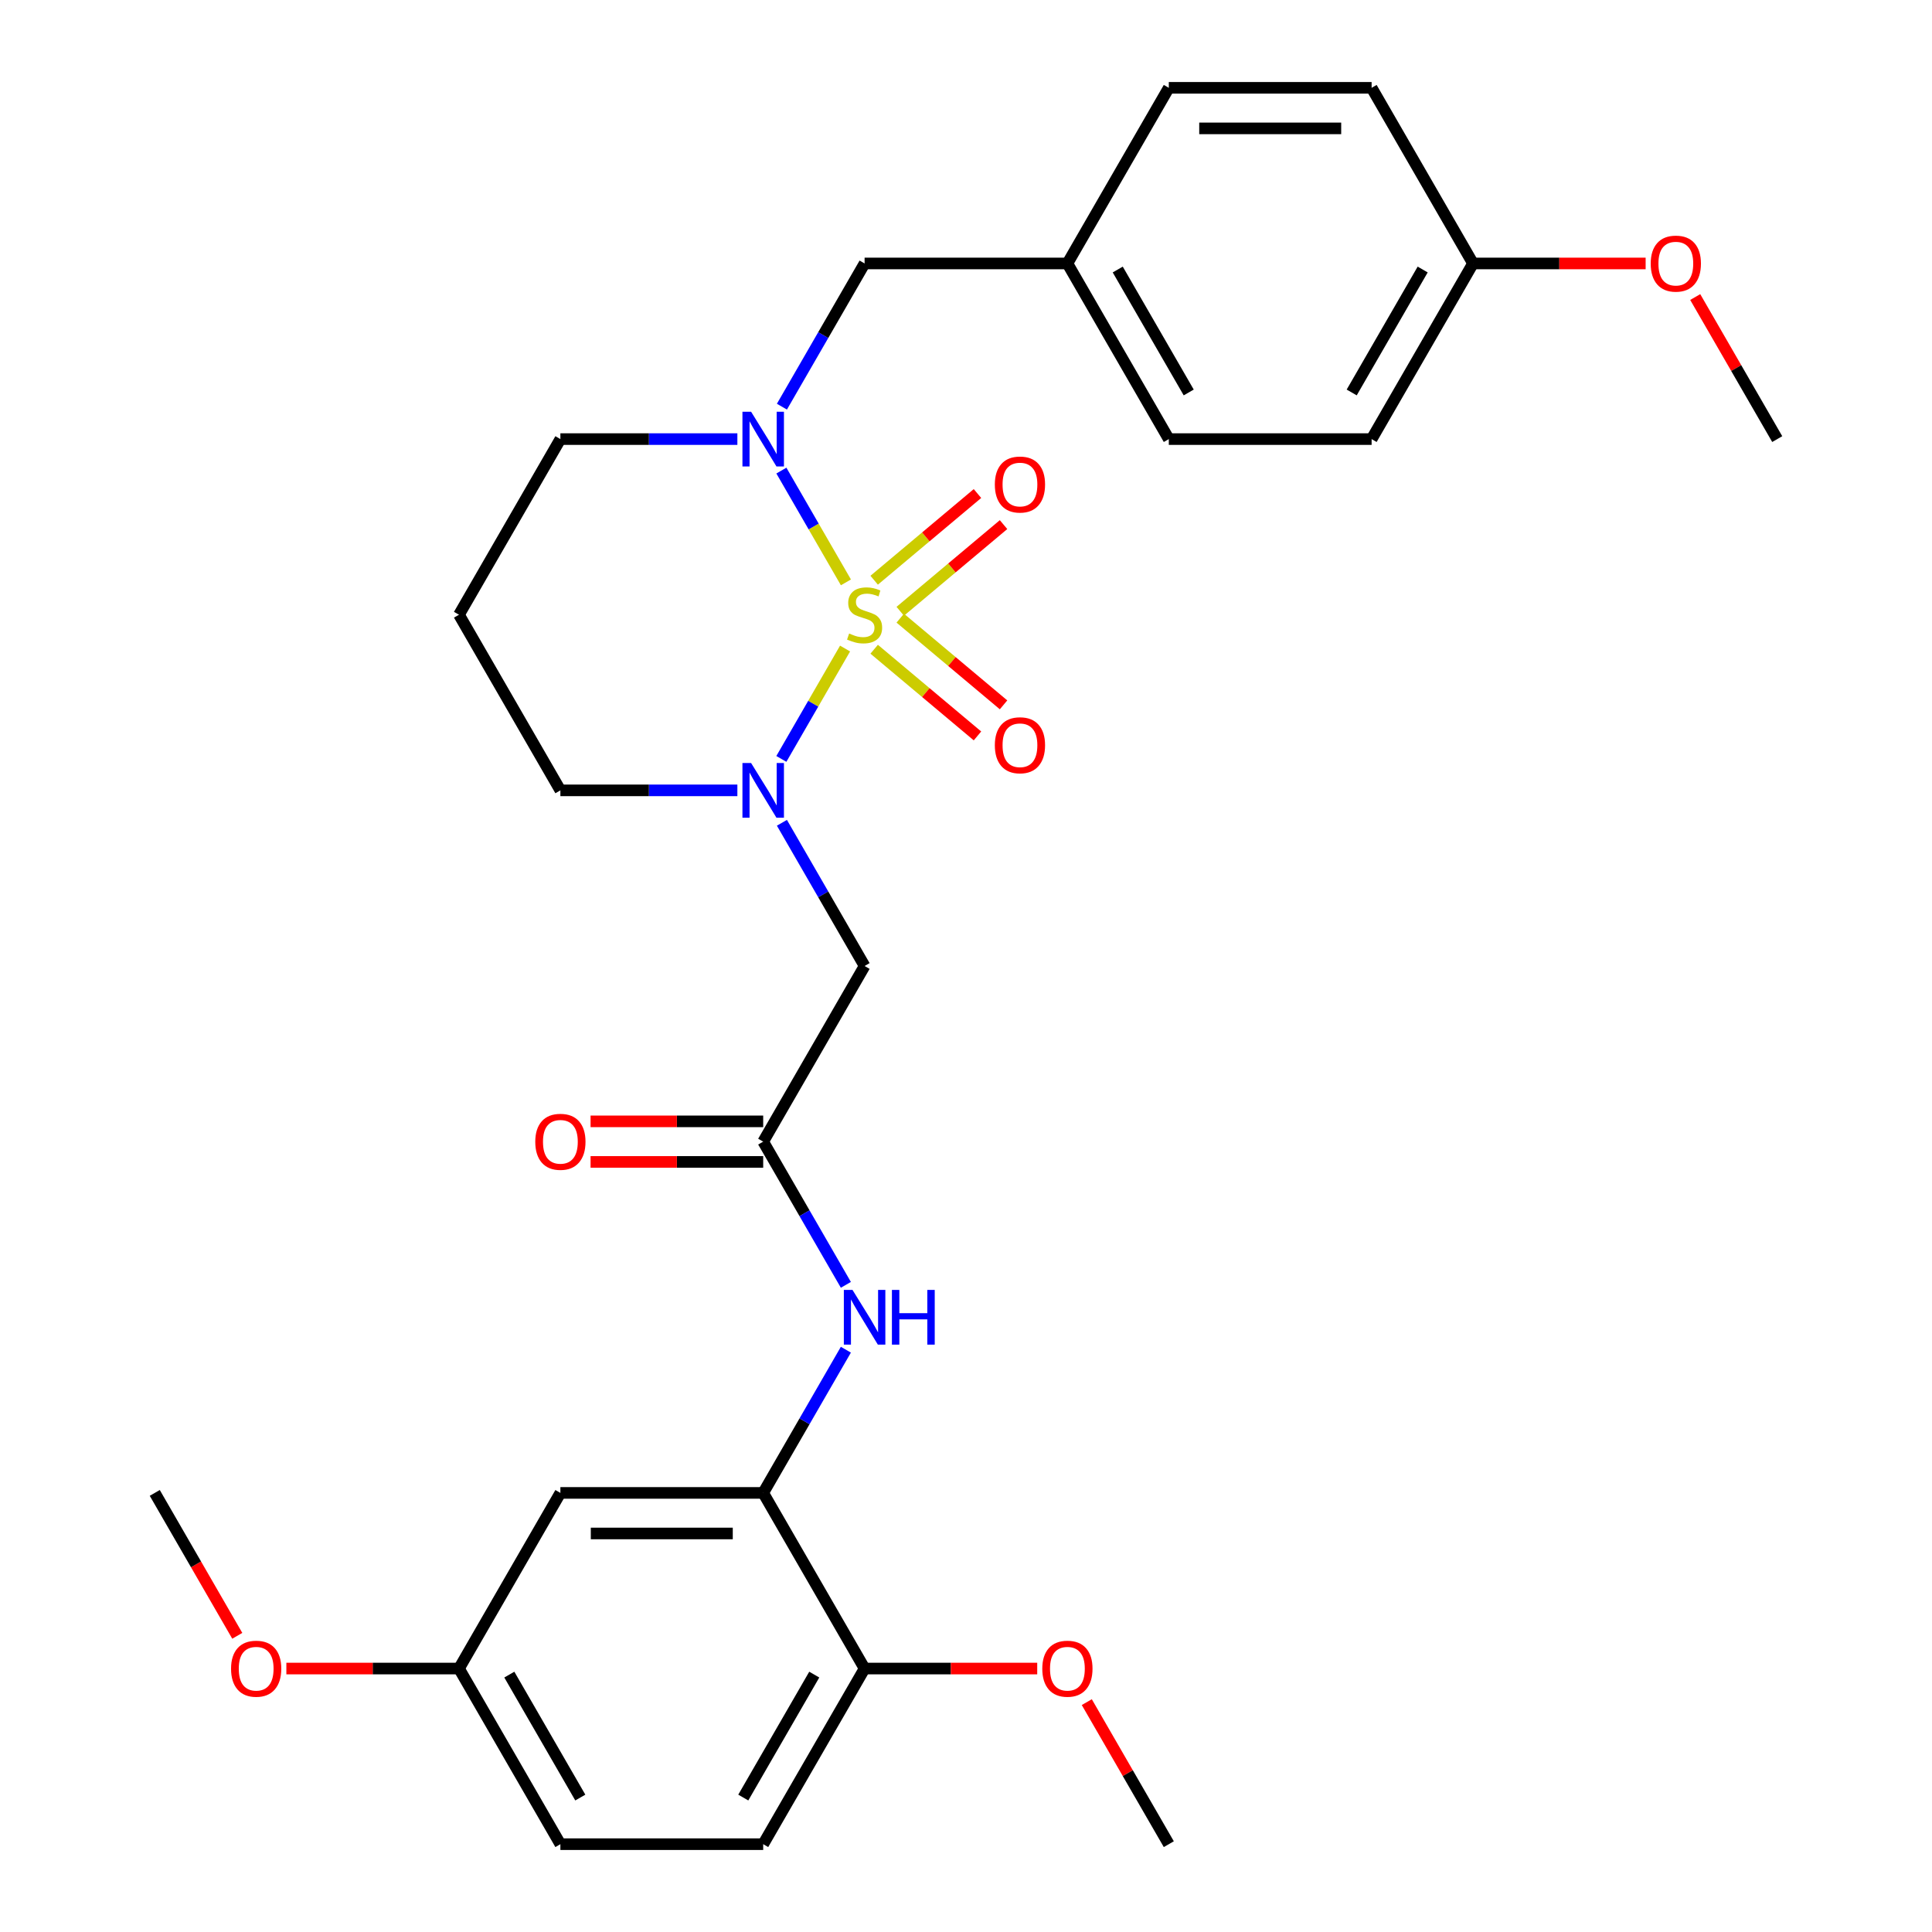 <?xml version='1.0' encoding='iso-8859-1'?>
<svg version='1.1' baseProfile='full'
              xmlns='http://www.w3.org/2000/svg'
                      xmlns:rdkit='http://www.rdkit.org/xml'
                      xmlns:xlink='http://www.w3.org/1999/xlink'
                  xml:space='preserve'
width='1000px' height='1000px' viewBox='0 0 1000 1000'>
<!-- END OF HEADER -->
<rect style='opacity:1.0;fill:#FFFFFF;stroke:none' width='1000' height='1000' x='0' y='0'> </rect>
<path class='bond-0' d='M 437.407,335.686 L 420.917,364.249' style='fill:none;fill-rule:evenodd;stroke:#CCCC00;stroke-width:6px;stroke-linecap:butt;stroke-linejoin:miter;stroke-opacity:1' />
<path class='bond-0' d='M 420.917,364.249 L 404.426,392.812' style='fill:none;fill-rule:evenodd;stroke:#0000FF;stroke-width:6px;stroke-linecap:butt;stroke-linejoin:miter;stroke-opacity:1' />
<path class='bond-1' d='M 437.846,301.437 L 421.142,272.506' style='fill:none;fill-rule:evenodd;stroke:#CCCC00;stroke-width:6px;stroke-linecap:butt;stroke-linejoin:miter;stroke-opacity:1' />
<path class='bond-1' d='M 421.142,272.506 L 404.439,243.574' style='fill:none;fill-rule:evenodd;stroke:#0000FF;stroke-width:6px;stroke-linecap:butt;stroke-linejoin:miter;stroke-opacity:1' />
<path class='bond-6' d='M 465.965,316.402 L 492.699,293.97' style='fill:none;fill-rule:evenodd;stroke:#CCCC00;stroke-width:6px;stroke-linecap:butt;stroke-linejoin:miter;stroke-opacity:1' />
<path class='bond-6' d='M 492.699,293.97 L 519.433,271.538' style='fill:none;fill-rule:evenodd;stroke:#FF0000;stroke-width:6px;stroke-linecap:butt;stroke-linejoin:miter;stroke-opacity:1' />
<path class='bond-6' d='M 452.47,300.319 L 479.204,277.887' style='fill:none;fill-rule:evenodd;stroke:#CCCC00;stroke-width:6px;stroke-linecap:butt;stroke-linejoin:miter;stroke-opacity:1' />
<path class='bond-6' d='M 479.204,277.887 L 505.938,255.455' style='fill:none;fill-rule:evenodd;stroke:#FF0000;stroke-width:6px;stroke-linecap:butt;stroke-linejoin:miter;stroke-opacity:1' />
<path class='bond-7' d='M 452.47,336.044 L 479.204,358.476' style='fill:none;fill-rule:evenodd;stroke:#CCCC00;stroke-width:6px;stroke-linecap:butt;stroke-linejoin:miter;stroke-opacity:1' />
<path class='bond-7' d='M 479.204,358.476 L 505.938,380.909' style='fill:none;fill-rule:evenodd;stroke:#FF0000;stroke-width:6px;stroke-linecap:butt;stroke-linejoin:miter;stroke-opacity:1' />
<path class='bond-7' d='M 465.965,319.962 L 492.699,342.394' style='fill:none;fill-rule:evenodd;stroke:#CCCC00;stroke-width:6px;stroke-linecap:butt;stroke-linejoin:miter;stroke-opacity:1' />
<path class='bond-7' d='M 492.699,342.394 L 519.433,364.826' style='fill:none;fill-rule:evenodd;stroke:#FF0000;stroke-width:6px;stroke-linecap:butt;stroke-linejoin:miter;stroke-opacity:1' />
<path class='bond-2' d='M 404.718,425.875 L 426.116,462.938' style='fill:none;fill-rule:evenodd;stroke:#0000FF;stroke-width:6px;stroke-linecap:butt;stroke-linejoin:miter;stroke-opacity:1' />
<path class='bond-2' d='M 426.116,462.938 L 447.514,500' style='fill:none;fill-rule:evenodd;stroke:#000000;stroke-width:6px;stroke-linecap:butt;stroke-linejoin:miter;stroke-opacity:1' />
<path class='bond-13' d='M 381.663,409.091 L 335.859,409.091' style='fill:none;fill-rule:evenodd;stroke:#0000FF;stroke-width:6px;stroke-linecap:butt;stroke-linejoin:miter;stroke-opacity:1' />
<path class='bond-13' d='M 335.859,409.091 L 290.054,409.091' style='fill:none;fill-rule:evenodd;stroke:#000000;stroke-width:6px;stroke-linecap:butt;stroke-linejoin:miter;stroke-opacity:1' />
<path class='bond-9' d='M 404.718,210.488 L 426.116,173.426' style='fill:none;fill-rule:evenodd;stroke:#0000FF;stroke-width:6px;stroke-linecap:butt;stroke-linejoin:miter;stroke-opacity:1' />
<path class='bond-9' d='M 426.116,173.426 L 447.514,136.364' style='fill:none;fill-rule:evenodd;stroke:#000000;stroke-width:6px;stroke-linecap:butt;stroke-linejoin:miter;stroke-opacity:1' />
<path class='bond-14' d='M 381.663,227.273 L 335.859,227.273' style='fill:none;fill-rule:evenodd;stroke:#0000FF;stroke-width:6px;stroke-linecap:butt;stroke-linejoin:miter;stroke-opacity:1' />
<path class='bond-14' d='M 335.859,227.273 L 290.054,227.273' style='fill:none;fill-rule:evenodd;stroke:#000000;stroke-width:6px;stroke-linecap:butt;stroke-linejoin:miter;stroke-opacity:1' />
<path class='bond-3' d='M 447.514,500 L 395.027,590.909' style='fill:none;fill-rule:evenodd;stroke:#000000;stroke-width:6px;stroke-linecap:butt;stroke-linejoin:miter;stroke-opacity:1' />
<path class='bond-5' d='M 395.027,590.909 L 416.425,627.971' style='fill:none;fill-rule:evenodd;stroke:#000000;stroke-width:6px;stroke-linecap:butt;stroke-linejoin:miter;stroke-opacity:1' />
<path class='bond-5' d='M 416.425,627.971 L 437.823,665.034' style='fill:none;fill-rule:evenodd;stroke:#0000FF;stroke-width:6px;stroke-linecap:butt;stroke-linejoin:miter;stroke-opacity:1' />
<path class='bond-11' d='M 395.027,580.412 L 350.353,580.412' style='fill:none;fill-rule:evenodd;stroke:#000000;stroke-width:6px;stroke-linecap:butt;stroke-linejoin:miter;stroke-opacity:1' />
<path class='bond-11' d='M 350.353,580.412 L 305.679,580.412' style='fill:none;fill-rule:evenodd;stroke:#FF0000;stroke-width:6px;stroke-linecap:butt;stroke-linejoin:miter;stroke-opacity:1' />
<path class='bond-11' d='M 395.027,601.406 L 350.353,601.406' style='fill:none;fill-rule:evenodd;stroke:#000000;stroke-width:6px;stroke-linecap:butt;stroke-linejoin:miter;stroke-opacity:1' />
<path class='bond-11' d='M 350.353,601.406 L 305.679,601.406' style='fill:none;fill-rule:evenodd;stroke:#FF0000;stroke-width:6px;stroke-linecap:butt;stroke-linejoin:miter;stroke-opacity:1' />
<path class='bond-4' d='M 395.027,772.727 L 416.425,735.665' style='fill:none;fill-rule:evenodd;stroke:#000000;stroke-width:6px;stroke-linecap:butt;stroke-linejoin:miter;stroke-opacity:1' />
<path class='bond-4' d='M 416.425,735.665 L 437.823,698.603' style='fill:none;fill-rule:evenodd;stroke:#0000FF;stroke-width:6px;stroke-linecap:butt;stroke-linejoin:miter;stroke-opacity:1' />
<path class='bond-8' d='M 395.027,772.727 L 290.054,772.727' style='fill:none;fill-rule:evenodd;stroke:#000000;stroke-width:6px;stroke-linecap:butt;stroke-linejoin:miter;stroke-opacity:1' />
<path class='bond-8' d='M 379.281,793.722 L 305.8,793.722' style='fill:none;fill-rule:evenodd;stroke:#000000;stroke-width:6px;stroke-linecap:butt;stroke-linejoin:miter;stroke-opacity:1' />
<path class='bond-10' d='M 395.027,772.727 L 447.514,863.636' style='fill:none;fill-rule:evenodd;stroke:#000000;stroke-width:6px;stroke-linecap:butt;stroke-linejoin:miter;stroke-opacity:1' />
<path class='bond-15' d='M 290.054,772.727 L 237.568,863.636' style='fill:none;fill-rule:evenodd;stroke:#000000;stroke-width:6px;stroke-linecap:butt;stroke-linejoin:miter;stroke-opacity:1' />
<path class='bond-16' d='M 447.514,136.364 L 552.486,136.364' style='fill:none;fill-rule:evenodd;stroke:#000000;stroke-width:6px;stroke-linecap:butt;stroke-linejoin:miter;stroke-opacity:1' />
<path class='bond-12' d='M 447.514,863.636 L 395.027,954.545' style='fill:none;fill-rule:evenodd;stroke:#000000;stroke-width:6px;stroke-linecap:butt;stroke-linejoin:miter;stroke-opacity:1' />
<path class='bond-12' d='M 421.459,866.775 L 384.718,930.412' style='fill:none;fill-rule:evenodd;stroke:#000000;stroke-width:6px;stroke-linecap:butt;stroke-linejoin:miter;stroke-opacity:1' />
<path class='bond-20' d='M 447.514,863.636 L 492.188,863.636' style='fill:none;fill-rule:evenodd;stroke:#000000;stroke-width:6px;stroke-linecap:butt;stroke-linejoin:miter;stroke-opacity:1' />
<path class='bond-20' d='M 492.188,863.636 L 536.862,863.636' style='fill:none;fill-rule:evenodd;stroke:#FF0000;stroke-width:6px;stroke-linecap:butt;stroke-linejoin:miter;stroke-opacity:1' />
<path class='bond-19' d='M 395.027,954.545 L 290.054,954.545' style='fill:none;fill-rule:evenodd;stroke:#000000;stroke-width:6px;stroke-linecap:butt;stroke-linejoin:miter;stroke-opacity:1' />
<path class='bond-30' d='M 290.054,409.091 L 237.568,318.182' style='fill:none;fill-rule:evenodd;stroke:#000000;stroke-width:6px;stroke-linecap:butt;stroke-linejoin:miter;stroke-opacity:1' />
<path class='bond-17' d='M 290.054,227.273 L 237.568,318.182' style='fill:none;fill-rule:evenodd;stroke:#000000;stroke-width:6px;stroke-linecap:butt;stroke-linejoin:miter;stroke-opacity:1' />
<path class='bond-25' d='M 237.568,863.636 L 192.894,863.636' style='fill:none;fill-rule:evenodd;stroke:#000000;stroke-width:6px;stroke-linecap:butt;stroke-linejoin:miter;stroke-opacity:1' />
<path class='bond-25' d='M 192.894,863.636 L 148.22,863.636' style='fill:none;fill-rule:evenodd;stroke:#FF0000;stroke-width:6px;stroke-linecap:butt;stroke-linejoin:miter;stroke-opacity:1' />
<path class='bond-32' d='M 237.568,863.636 L 290.054,954.545' style='fill:none;fill-rule:evenodd;stroke:#000000;stroke-width:6px;stroke-linecap:butt;stroke-linejoin:miter;stroke-opacity:1' />
<path class='bond-32' d='M 263.623,866.775 L 300.363,930.412' style='fill:none;fill-rule:evenodd;stroke:#000000;stroke-width:6px;stroke-linecap:butt;stroke-linejoin:miter;stroke-opacity:1' />
<path class='bond-21' d='M 552.486,136.364 L 604.973,45.455' style='fill:none;fill-rule:evenodd;stroke:#000000;stroke-width:6px;stroke-linecap:butt;stroke-linejoin:miter;stroke-opacity:1' />
<path class='bond-22' d='M 552.486,136.364 L 604.973,227.273' style='fill:none;fill-rule:evenodd;stroke:#000000;stroke-width:6px;stroke-linecap:butt;stroke-linejoin:miter;stroke-opacity:1' />
<path class='bond-22' d='M 578.541,139.503 L 615.282,203.139' style='fill:none;fill-rule:evenodd;stroke:#000000;stroke-width:6px;stroke-linecap:butt;stroke-linejoin:miter;stroke-opacity:1' />
<path class='bond-18' d='M 762.432,136.364 L 709.946,227.273' style='fill:none;fill-rule:evenodd;stroke:#000000;stroke-width:6px;stroke-linecap:butt;stroke-linejoin:miter;stroke-opacity:1' />
<path class='bond-18' d='M 736.377,139.503 L 699.637,203.139' style='fill:none;fill-rule:evenodd;stroke:#000000;stroke-width:6px;stroke-linecap:butt;stroke-linejoin:miter;stroke-opacity:1' />
<path class='bond-26' d='M 762.432,136.364 L 807.106,136.364' style='fill:none;fill-rule:evenodd;stroke:#000000;stroke-width:6px;stroke-linecap:butt;stroke-linejoin:miter;stroke-opacity:1' />
<path class='bond-26' d='M 807.106,136.364 L 851.78,136.364' style='fill:none;fill-rule:evenodd;stroke:#FF0000;stroke-width:6px;stroke-linecap:butt;stroke-linejoin:miter;stroke-opacity:1' />
<path class='bond-31' d='M 762.432,136.364 L 709.946,45.455' style='fill:none;fill-rule:evenodd;stroke:#000000;stroke-width:6px;stroke-linecap:butt;stroke-linejoin:miter;stroke-opacity:1' />
<path class='bond-27' d='M 562.523,881.021 L 583.748,917.783' style='fill:none;fill-rule:evenodd;stroke:#FF0000;stroke-width:6px;stroke-linecap:butt;stroke-linejoin:miter;stroke-opacity:1' />
<path class='bond-27' d='M 583.748,917.783 L 604.973,954.545' style='fill:none;fill-rule:evenodd;stroke:#000000;stroke-width:6px;stroke-linecap:butt;stroke-linejoin:miter;stroke-opacity:1' />
<path class='bond-24' d='M 604.973,45.455 L 709.946,45.455' style='fill:none;fill-rule:evenodd;stroke:#000000;stroke-width:6px;stroke-linecap:butt;stroke-linejoin:miter;stroke-opacity:1' />
<path class='bond-24' d='M 620.719,66.449 L 694.2,66.449' style='fill:none;fill-rule:evenodd;stroke:#000000;stroke-width:6px;stroke-linecap:butt;stroke-linejoin:miter;stroke-opacity:1' />
<path class='bond-23' d='M 604.973,227.273 L 709.946,227.273' style='fill:none;fill-rule:evenodd;stroke:#000000;stroke-width:6px;stroke-linecap:butt;stroke-linejoin:miter;stroke-opacity:1' />
<path class='bond-29' d='M 122.812,846.692 L 101.461,809.71' style='fill:none;fill-rule:evenodd;stroke:#FF0000;stroke-width:6px;stroke-linecap:butt;stroke-linejoin:miter;stroke-opacity:1' />
<path class='bond-29' d='M 101.461,809.71 L 80.109,772.727' style='fill:none;fill-rule:evenodd;stroke:#000000;stroke-width:6px;stroke-linecap:butt;stroke-linejoin:miter;stroke-opacity:1' />
<path class='bond-28' d='M 877.442,153.748 L 898.666,190.51' style='fill:none;fill-rule:evenodd;stroke:#FF0000;stroke-width:6px;stroke-linecap:butt;stroke-linejoin:miter;stroke-opacity:1' />
<path class='bond-28' d='M 898.666,190.51 L 919.891,227.273' style='fill:none;fill-rule:evenodd;stroke:#000000;stroke-width:6px;stroke-linecap:butt;stroke-linejoin:miter;stroke-opacity:1' />
<path  class='atom-0' d='M 439.514 327.902
Q 439.834 328.022, 441.154 328.582
Q 442.474 329.142, 443.914 329.502
Q 445.394 329.822, 446.834 329.822
Q 449.514 329.822, 451.074 328.542
Q 452.634 327.222, 452.634 324.942
Q 452.634 323.382, 451.834 322.422
Q 451.074 321.462, 449.874 320.942
Q 448.674 320.422, 446.674 319.822
Q 444.154 319.062, 442.634 318.342
Q 441.154 317.622, 440.074 316.102
Q 439.034 314.582, 439.034 312.022
Q 439.034 308.462, 441.434 306.262
Q 443.874 304.062, 448.674 304.062
Q 451.954 304.062, 455.674 305.622
L 454.754 308.702
Q 451.354 307.302, 448.794 307.302
Q 446.034 307.302, 444.514 308.462
Q 442.994 309.582, 443.034 311.542
Q 443.034 313.062, 443.794 313.982
Q 444.594 314.902, 445.714 315.422
Q 446.874 315.942, 448.794 316.542
Q 451.354 317.342, 452.874 318.142
Q 454.394 318.942, 455.474 320.582
Q 456.594 322.182, 456.594 324.942
Q 456.594 328.862, 453.954 330.982
Q 451.354 333.062, 446.994 333.062
Q 444.474 333.062, 442.554 332.502
Q 440.674 331.982, 438.434 331.062
L 439.514 327.902
' fill='#CCCC00'/>
<path  class='atom-1' d='M 388.767 394.931
L 398.047 409.931
Q 398.967 411.411, 400.447 414.091
Q 401.927 416.771, 402.007 416.931
L 402.007 394.931
L 405.767 394.931
L 405.767 423.251
L 401.887 423.251
L 391.927 406.851
Q 390.767 404.931, 389.527 402.731
Q 388.327 400.531, 387.967 399.851
L 387.967 423.251
L 384.287 423.251
L 384.287 394.931
L 388.767 394.931
' fill='#0000FF'/>
<path  class='atom-2' d='M 388.767 213.113
L 398.047 228.113
Q 398.967 229.593, 400.447 232.273
Q 401.927 234.953, 402.007 235.113
L 402.007 213.113
L 405.767 213.113
L 405.767 241.433
L 401.887 241.433
L 391.927 225.033
Q 390.767 223.113, 389.527 220.913
Q 388.327 218.713, 387.967 218.033
L 387.967 241.433
L 384.287 241.433
L 384.287 213.113
L 388.767 213.113
' fill='#0000FF'/>
<path  class='atom-6' d='M 441.254 667.658
L 450.534 682.658
Q 451.454 684.138, 452.934 686.818
Q 454.414 689.498, 454.494 689.658
L 454.494 667.658
L 458.254 667.658
L 458.254 695.978
L 454.374 695.978
L 444.414 679.578
Q 443.254 677.658, 442.014 675.458
Q 440.814 673.258, 440.454 672.578
L 440.454 695.978
L 436.774 695.978
L 436.774 667.658
L 441.254 667.658
' fill='#0000FF'/>
<path  class='atom-6' d='M 461.654 667.658
L 465.494 667.658
L 465.494 679.698
L 479.974 679.698
L 479.974 667.658
L 483.814 667.658
L 483.814 695.978
L 479.974 695.978
L 479.974 682.898
L 465.494 682.898
L 465.494 695.978
L 461.654 695.978
L 461.654 667.658
' fill='#0000FF'/>
<path  class='atom-7' d='M 514.927 250.787
Q 514.927 243.987, 518.287 240.187
Q 521.647 236.387, 527.927 236.387
Q 534.207 236.387, 537.567 240.187
Q 540.927 243.987, 540.927 250.787
Q 540.927 257.667, 537.527 261.587
Q 534.127 265.467, 527.927 265.467
Q 521.687 265.467, 518.287 261.587
Q 514.927 257.707, 514.927 250.787
M 527.927 262.267
Q 532.247 262.267, 534.567 259.387
Q 536.927 256.467, 536.927 250.787
Q 536.927 245.227, 534.567 242.427
Q 532.247 239.587, 527.927 239.587
Q 523.607 239.587, 521.247 242.387
Q 518.927 245.187, 518.927 250.787
Q 518.927 256.507, 521.247 259.387
Q 523.607 262.267, 527.927 262.267
' fill='#FF0000'/>
<path  class='atom-8' d='M 514.927 385.737
Q 514.927 378.937, 518.287 375.137
Q 521.647 371.337, 527.927 371.337
Q 534.207 371.337, 537.567 375.137
Q 540.927 378.937, 540.927 385.737
Q 540.927 392.617, 537.527 396.537
Q 534.127 400.417, 527.927 400.417
Q 521.687 400.417, 518.287 396.537
Q 514.927 392.657, 514.927 385.737
M 527.927 397.217
Q 532.247 397.217, 534.567 394.337
Q 536.927 391.417, 536.927 385.737
Q 536.927 380.177, 534.567 377.377
Q 532.247 374.537, 527.927 374.537
Q 523.607 374.537, 521.247 377.337
Q 518.927 380.137, 518.927 385.737
Q 518.927 391.457, 521.247 394.337
Q 523.607 397.217, 527.927 397.217
' fill='#FF0000'/>
<path  class='atom-12' d='M 277.054 590.989
Q 277.054 584.189, 280.414 580.389
Q 283.774 576.589, 290.054 576.589
Q 296.334 576.589, 299.694 580.389
Q 303.054 584.189, 303.054 590.989
Q 303.054 597.869, 299.654 601.789
Q 296.254 605.669, 290.054 605.669
Q 283.814 605.669, 280.414 601.789
Q 277.054 597.909, 277.054 590.989
M 290.054 602.469
Q 294.374 602.469, 296.694 599.589
Q 299.054 596.669, 299.054 590.989
Q 299.054 585.429, 296.694 582.629
Q 294.374 579.789, 290.054 579.789
Q 285.734 579.789, 283.374 582.589
Q 281.054 585.389, 281.054 590.989
Q 281.054 596.709, 283.374 599.589
Q 285.734 602.469, 290.054 602.469
' fill='#FF0000'/>
<path  class='atom-21' d='M 539.486 863.716
Q 539.486 856.916, 542.846 853.116
Q 546.206 849.316, 552.486 849.316
Q 558.766 849.316, 562.126 853.116
Q 565.486 856.916, 565.486 863.716
Q 565.486 870.596, 562.086 874.516
Q 558.686 878.396, 552.486 878.396
Q 546.246 878.396, 542.846 874.516
Q 539.486 870.636, 539.486 863.716
M 552.486 875.196
Q 556.806 875.196, 559.126 872.316
Q 561.486 869.396, 561.486 863.716
Q 561.486 858.156, 559.126 855.356
Q 556.806 852.516, 552.486 852.516
Q 548.166 852.516, 545.806 855.316
Q 543.486 858.116, 543.486 863.716
Q 543.486 869.436, 545.806 872.316
Q 548.166 875.196, 552.486 875.196
' fill='#FF0000'/>
<path  class='atom-26' d='M 119.595 863.716
Q 119.595 856.916, 122.955 853.116
Q 126.315 849.316, 132.595 849.316
Q 138.875 849.316, 142.235 853.116
Q 145.595 856.916, 145.595 863.716
Q 145.595 870.596, 142.195 874.516
Q 138.795 878.396, 132.595 878.396
Q 126.355 878.396, 122.955 874.516
Q 119.595 870.636, 119.595 863.716
M 132.595 875.196
Q 136.915 875.196, 139.235 872.316
Q 141.595 869.396, 141.595 863.716
Q 141.595 858.156, 139.235 855.356
Q 136.915 852.516, 132.595 852.516
Q 128.275 852.516, 125.915 855.316
Q 123.595 858.116, 123.595 863.716
Q 123.595 869.436, 125.915 872.316
Q 128.275 875.196, 132.595 875.196
' fill='#FF0000'/>
<path  class='atom-27' d='M 854.405 136.444
Q 854.405 129.644, 857.765 125.844
Q 861.125 122.044, 867.405 122.044
Q 873.685 122.044, 877.045 125.844
Q 880.405 129.644, 880.405 136.444
Q 880.405 143.324, 877.005 147.244
Q 873.605 151.124, 867.405 151.124
Q 861.165 151.124, 857.765 147.244
Q 854.405 143.364, 854.405 136.444
M 867.405 147.924
Q 871.725 147.924, 874.045 145.044
Q 876.405 142.124, 876.405 136.444
Q 876.405 130.884, 874.045 128.084
Q 871.725 125.244, 867.405 125.244
Q 863.085 125.244, 860.725 128.044
Q 858.405 130.844, 858.405 136.444
Q 858.405 142.164, 860.725 145.044
Q 863.085 147.924, 867.405 147.924
' fill='#FF0000'/>
</svg>
